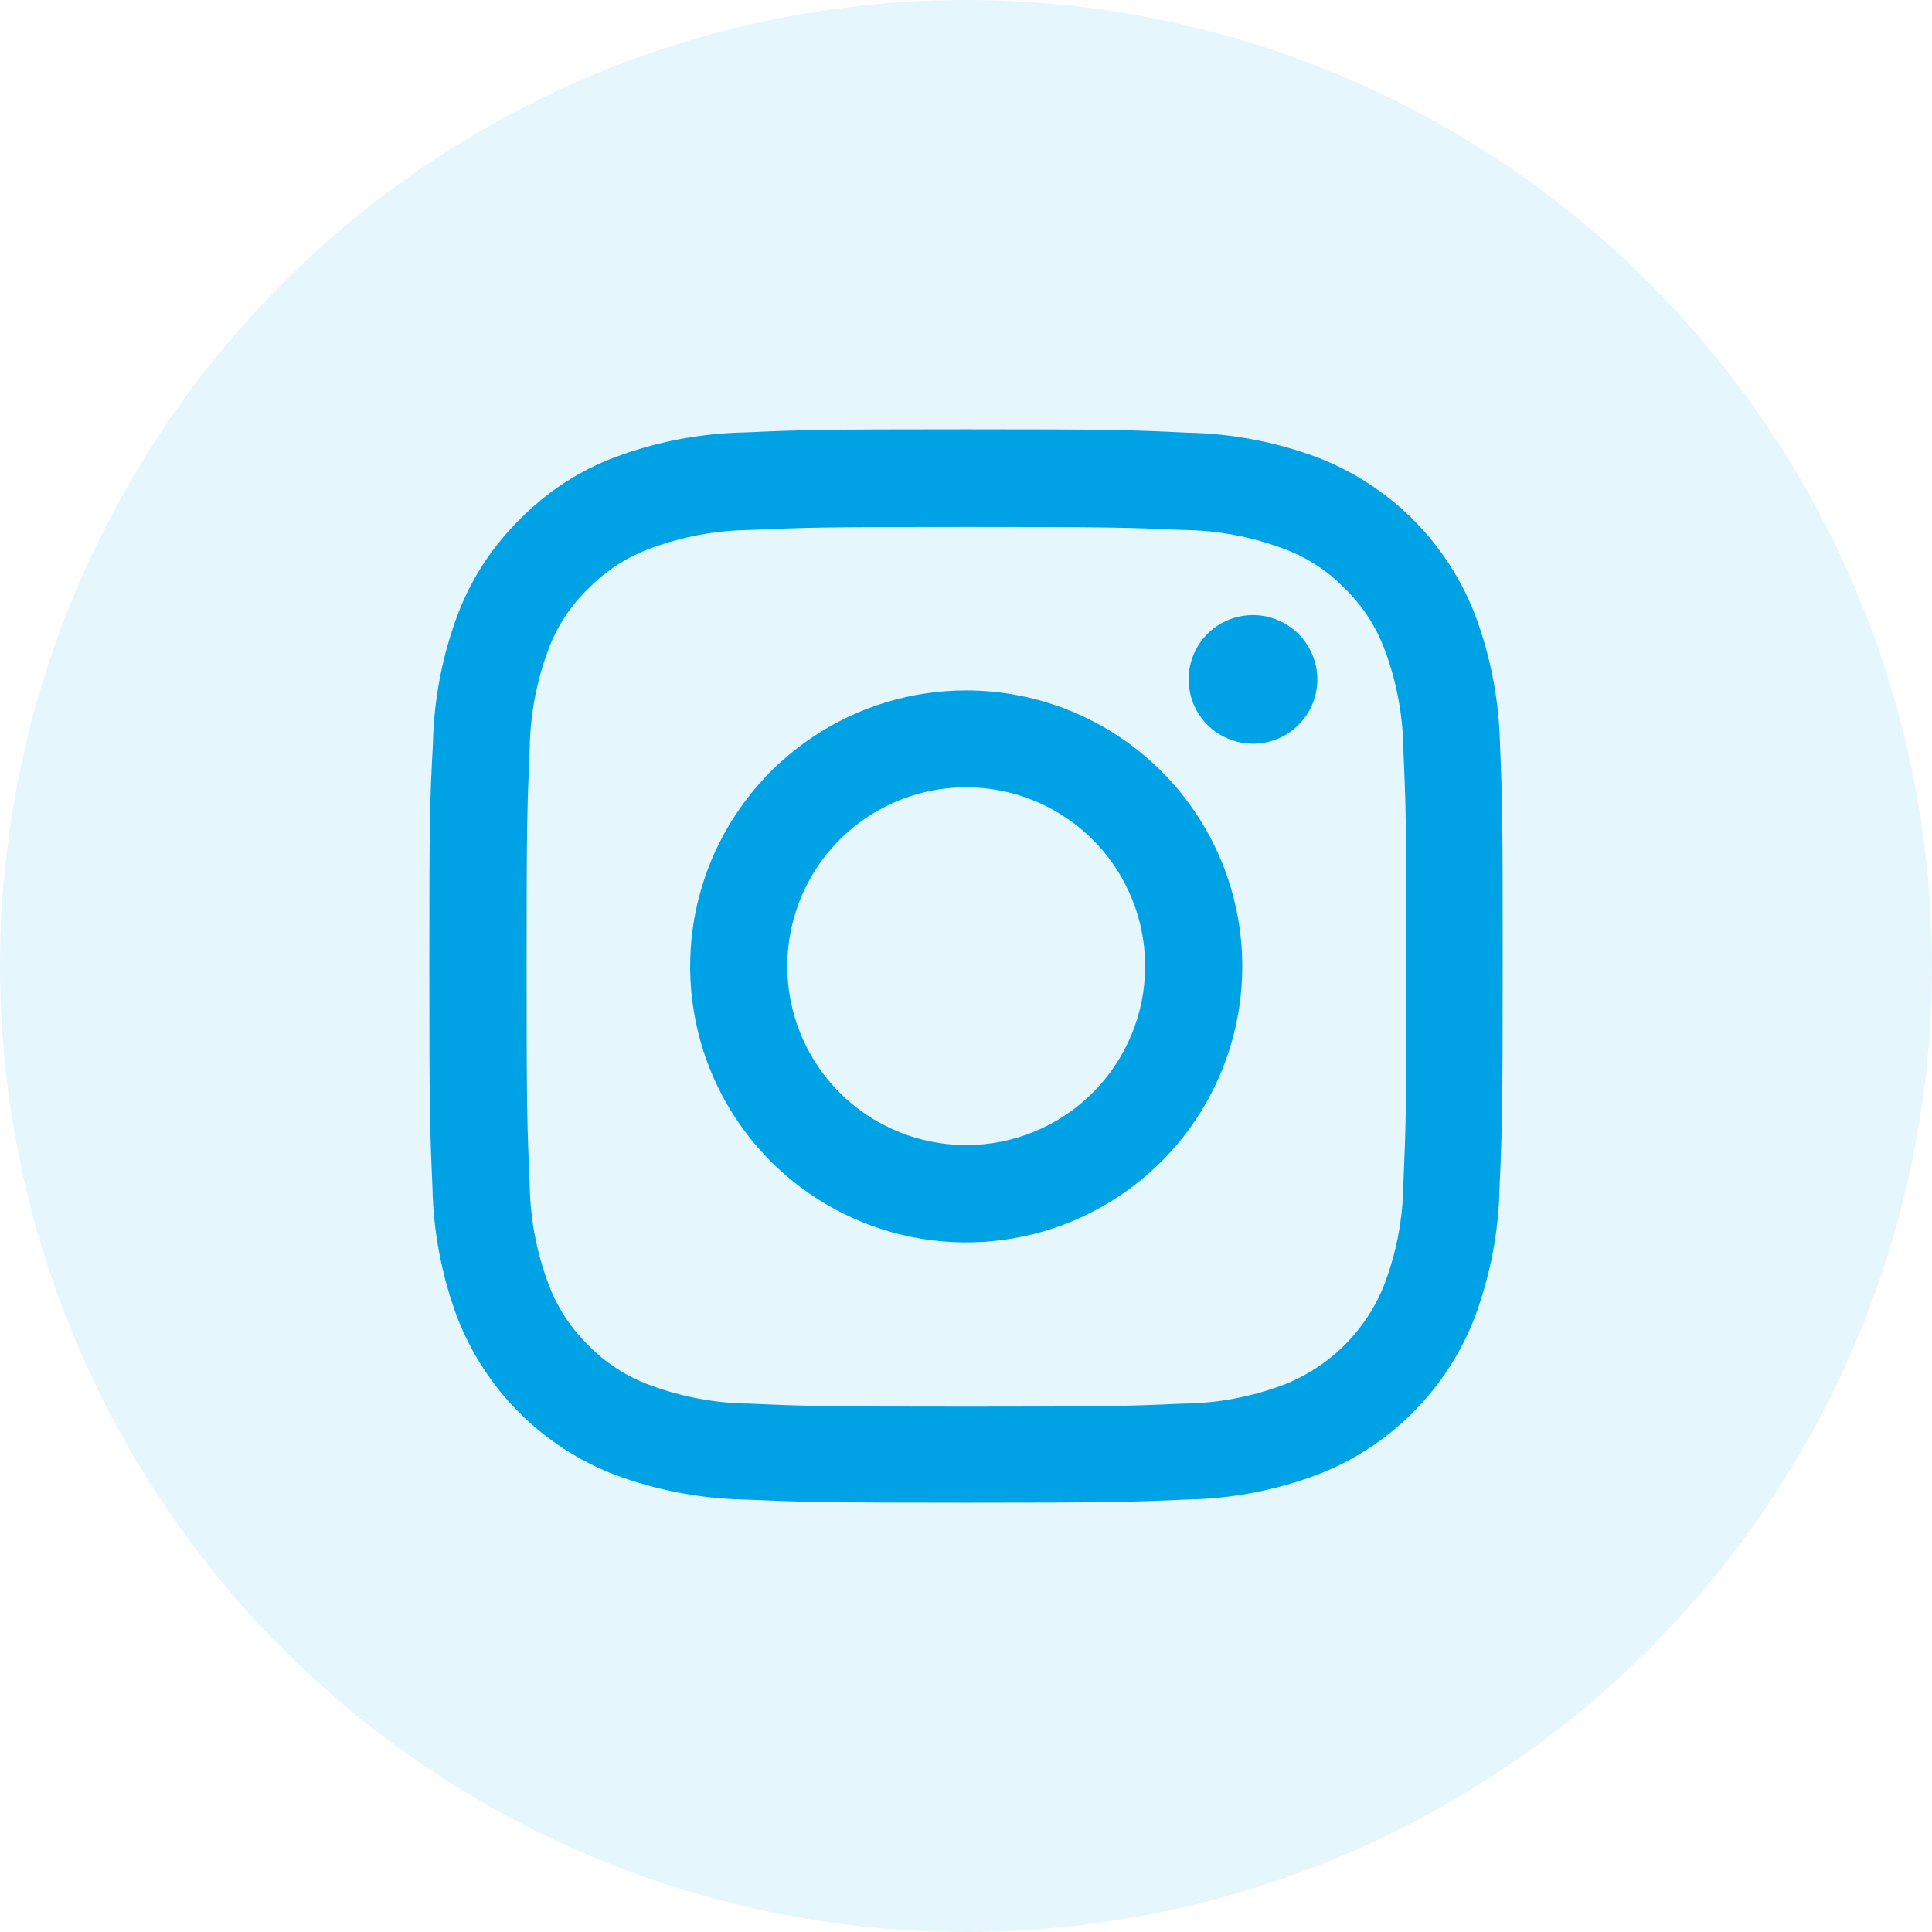 <svg width="36" height="36" viewBox="0 0 36 36" fill="none" xmlns="http://www.w3.org/2000/svg">
<circle cx="18" cy="18" r="18" fill="#00A2E6" fill-opacity="0.1"/>
<path d="M27.95 13.88C27.934 13.051 27.777 12.231 27.485 11.454C27.228 10.79 26.835 10.186 26.331 9.682C25.826 9.178 25.223 8.785 24.558 8.527C23.781 8.236 22.96 8.079 22.131 8.063C21.06 8.011 20.719 8 18.002 8C15.285 8 14.948 8.011 13.879 8.058C13.049 8.074 12.228 8.231 11.451 8.523C10.784 8.775 10.181 9.171 9.683 9.681C9.176 10.18 8.782 10.782 8.53 11.448C8.239 12.225 8.082 13.045 8.066 13.874C8.008 14.948 8 15.289 8 18.003C8 20.717 8.011 21.056 8.058 22.124C8.074 22.954 8.231 23.775 8.522 24.552C8.78 25.217 9.173 25.82 9.677 26.324C10.181 26.828 10.785 27.22 11.45 27.477C12.227 27.768 13.048 27.925 13.877 27.942C14.945 27.988 15.284 28 18.001 28C20.718 28 21.055 27.988 22.124 27.942C22.954 27.926 23.775 27.769 24.552 27.477C25.216 27.22 25.82 26.828 26.323 26.324C26.827 25.82 27.22 25.218 27.477 24.554C27.768 23.777 27.926 22.955 27.942 22.126C27.989 21.059 28 20.721 28 18.005C28 15.289 27.997 14.947 27.95 13.88ZM26.15 22.047C26.144 22.683 26.027 23.314 25.805 23.91C25.639 24.342 25.384 24.733 25.056 25.061C24.729 25.388 24.337 25.642 23.905 25.809C23.311 26.03 22.683 26.148 22.049 26.154C20.994 26.201 20.677 26.211 18.007 26.211C15.337 26.211 15.017 26.201 13.966 26.154C13.332 26.148 12.703 26.03 12.109 25.809C11.675 25.65 11.282 25.395 10.96 25.064C10.628 24.739 10.373 24.346 10.214 23.91C9.993 23.316 9.876 22.688 9.87 22.054C9.823 21 9.812 20.683 9.812 18.014C9.812 15.345 9.823 15.026 9.87 13.975C9.876 13.34 9.992 12.71 10.214 12.115C10.373 11.68 10.63 11.287 10.964 10.966C11.287 10.635 11.68 10.381 12.114 10.221C12.708 10 13.336 9.882 13.97 9.875C15.025 9.829 15.342 9.819 18.012 9.819C20.682 9.819 21.002 9.829 22.053 9.875C22.688 9.882 23.316 10 23.91 10.221C24.345 10.38 24.737 10.634 25.06 10.966C25.391 11.289 25.645 11.681 25.805 12.115C26.026 12.709 26.143 13.338 26.15 13.971C26.196 15.026 26.207 15.342 26.207 18.011C26.207 20.68 26.196 20.992 26.15 22.047Z" fill="#00A2E6"/>
<path d="M18.004 12.865C16.986 12.865 15.992 13.166 15.146 13.732C14.3 14.297 13.641 15.1 13.251 16.04C12.862 16.98 12.76 18.013 12.959 19.011C13.157 20.009 13.647 20.925 14.366 21.644C15.086 22.363 16.002 22.854 17 23.052C17.998 23.25 19.032 23.148 19.972 22.759C20.912 22.369 21.716 21.71 22.281 20.864C22.846 20.019 23.148 19.025 23.148 18.008C23.148 16.644 22.606 15.336 21.642 14.372C20.677 13.408 19.368 12.865 18.004 12.865ZM18.004 21.337C17.345 21.337 16.7 21.141 16.151 20.775C15.603 20.409 15.176 19.888 14.924 19.279C14.671 18.67 14.605 18 14.734 17.354C14.863 16.707 15.18 16.112 15.646 15.646C16.113 15.18 16.707 14.863 17.353 14.734C18 14.606 18.671 14.672 19.28 14.924C19.889 15.177 20.41 15.603 20.776 16.151C21.142 16.7 21.338 17.344 21.338 18.003C21.338 18.887 20.987 19.735 20.362 20.361C19.736 20.986 18.888 21.337 18.004 21.337ZM24.547 12.66C24.547 12.897 24.477 13.128 24.345 13.325C24.213 13.522 24.026 13.677 23.807 13.768C23.588 13.858 23.347 13.881 23.114 13.835C22.882 13.789 22.668 13.676 22.5 13.509C22.332 13.341 22.218 13.127 22.172 12.895C22.125 12.663 22.148 12.421 22.239 12.201C22.329 11.982 22.483 11.795 22.68 11.663C22.877 11.531 23.109 11.461 23.346 11.461C23.664 11.461 23.969 11.588 24.195 11.812C24.42 12.037 24.546 12.342 24.547 12.66Z" fill="#00A2E6"/>
</svg>
